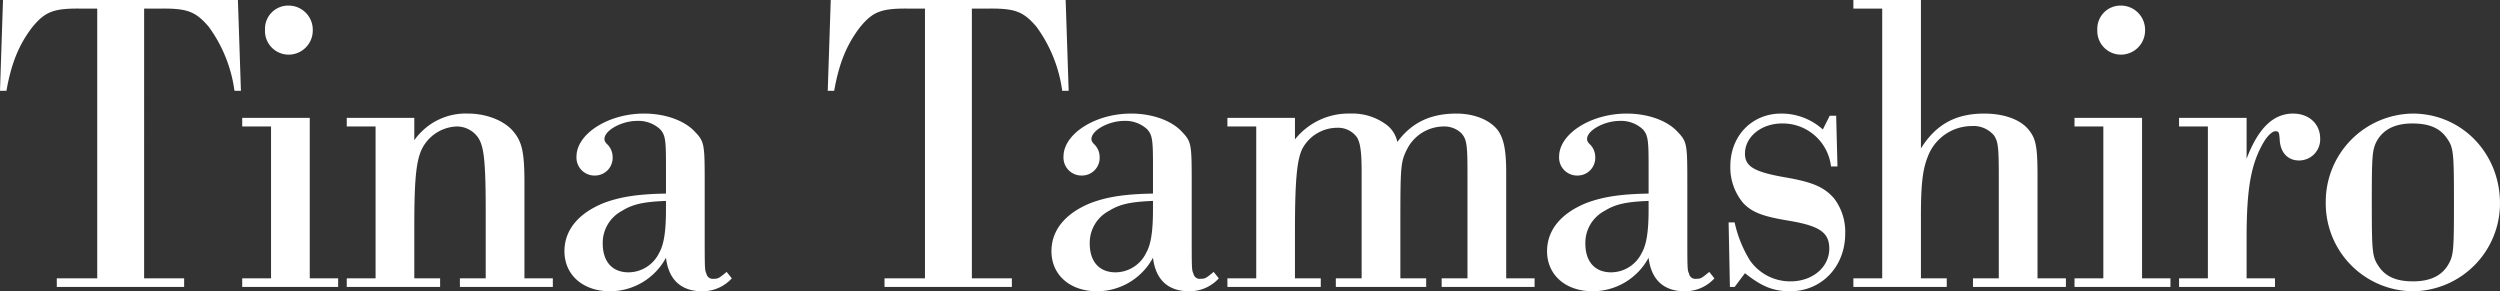 <svg xmlns="http://www.w3.org/2000/svg" width="464.88" height="54.16" viewBox="0 0 464.88 54.16">
  <rect x="0" y="0" width="464.88" height="54.16" fill="#333333" stroke="none"/>
  <path id="パス_92477" data-name="パス 92477" d="M-215.36-1.6h-7.52V0h23.68V-1.6h-7.44V-51.76h2.72c5.28-.08,6.8.48,9.28,3.36a26.012,26.012,0,0,1,4.8,11.92h1.2l-.56-16.88h-43.68l-.56,16.88h1.2c.88-5.04,2.32-8.64,4.88-11.92,2.4-2.88,4-3.44,9.28-3.36h2.72Zm32.32,0h-5.36V0h17.84V-1.6h-5.28V-31.44H-188.4v1.6h5.36Zm3.28-50.72a4.309,4.309,0,0,0-4.4,4.48,4.4,4.4,0,0,0,4.4,4.64,4.491,4.491,0,0,0,4.48-4.56A4.491,4.491,0,0,0-179.76-52.32ZM-163.6-1.6h-5.36V0h17.36V-1.6h-4.8v-9.52c0-9.84.4-13.28,2-15.52a7.531,7.531,0,0,1,5.84-3.2,4.814,4.814,0,0,1,3.92,1.92c1.2,1.6,1.52,4.48,1.52,14V-1.6h-4.8V0h17.28V-1.6h-5.28V-19.36c0-5.92-.48-7.76-2.24-9.76-1.76-1.92-4.96-3.12-8.24-3.12a11.662,11.662,0,0,0-10,4.96v-4.16h-12.56v1.6h5.36Zm65.28-1.2c-1.44,1.2-1.6,1.28-2.4,1.28a1.184,1.184,0,0,1-1.36-.96c-.32-.72-.32-.72-.32-8.32v-8.8c0-7.04-.08-7.44-1.84-9.28-1.92-2.08-5.52-3.36-9.44-3.36-6.64,0-12.56,3.76-12.56,8a3.34,3.34,0,0,0,3.44,3.52,3.284,3.284,0,0,0,3.28-3.44,3.311,3.311,0,0,0-1.12-2.48c-.32-.4-.4-.56-.4-.88,0-1.6,3.2-3.36,6.08-3.36a5.921,5.921,0,0,1,4.32,1.6c.88,1.04,1.04,1.84,1.04,6.4v5.52c-5.36.08-8.64.64-11.6,1.76-4.72,1.92-7.28,5.04-7.28,8.96,0,4.4,3.44,7.44,8.48,7.44a11.828,11.828,0,0,0,10.4-6.24c.48,4.08,2.8,6.24,6.72,6.24a7.361,7.361,0,0,0,5.52-2.4ZM-109.6-14.4c0,4.16-.4,6.56-1.28,8.08a6.365,6.365,0,0,1-5.68,3.6c-3.04,0-4.8-2-4.8-5.36a6.717,6.717,0,0,1,3.6-6.08c1.92-1.2,3.92-1.68,8.16-1.84ZM-61.44-1.6h-7.52V0h23.68V-1.6h-7.44V-51.76H-50c5.28-.08,6.8.48,9.28,3.36a26.012,26.012,0,0,1,4.8,11.92h1.2l-.56-16.88H-78.96l-.56,16.88h1.2c.88-5.04,2.32-8.64,4.88-11.92,2.4-2.88,4-3.44,9.28-3.36h2.72ZM-7.76-2.8c-1.44,1.2-1.6,1.28-2.4,1.28a1.184,1.184,0,0,1-1.36-.96c-.32-.72-.32-.72-.32-8.32v-8.8c0-7.04-.08-7.44-1.84-9.28-1.92-2.08-5.52-3.36-9.44-3.36-6.64,0-12.56,3.76-12.56,8a3.34,3.34,0,0,0,3.44,3.52,3.284,3.284,0,0,0,3.28-3.44,3.311,3.311,0,0,0-1.12-2.48c-.32-.4-.4-.56-.4-.88,0-1.6,3.2-3.36,6.08-3.36a5.921,5.921,0,0,1,4.32,1.6c.88,1.04,1.04,1.84,1.04,6.4v5.52c-5.36.08-8.64.64-11.6,1.76-4.72,1.92-7.28,5.04-7.28,8.96,0,4.4,3.44,7.44,8.48,7.44a11.828,11.828,0,0,0,10.4-6.24C-18.56-1.36-16.24.8-12.32.8A7.361,7.361,0,0,0-6.8-1.6ZM-19.04-14.4c0,4.16-.4,6.56-1.28,8.08A6.365,6.365,0,0,1-26-2.72c-3.04,0-4.8-2-4.8-5.36a6.717,6.717,0,0,1,3.6-6.08c1.92-1.2,3.92-1.68,8.16-1.84ZM.16-1.6H-5.2V0H12.16V-1.6H7.36v-8.64c0-9.2.32-13.28,1.36-15.44A7.38,7.38,0,0,1,15.2-29.6a4.334,4.334,0,0,1,3.68,1.76c.64,1.04.88,2.72.88,6.56V-1.6h-4.8V0h16.8V-1.6h-4.8v-8.64c0-12.48,0-12.96,1.36-15.6a7.681,7.681,0,0,1,6.64-4,4.577,4.577,0,0,1,3.2,1.12c1.12,1.12,1.28,2.08,1.28,7.44V-1.6h-4.8V0H51.92V-1.6H46.64V-21.28c0-4.32-.48-6.4-1.6-7.92-1.52-1.92-4.4-3.04-7.68-3.04-4.8,0-8.32,1.68-10.96,5.28a5.357,5.357,0,0,0-2.24-3.36,10.556,10.556,0,0,0-6.48-1.92,12.728,12.728,0,0,0-10.32,4.8v-4H-5.2v1.6H.16ZM84.4-2.8C82.96-1.6,82.8-1.52,82-1.52a1.184,1.184,0,0,1-1.36-.96c-.32-.72-.32-.72-.32-8.32v-8.8c0-7.04-.08-7.44-1.84-9.28-1.92-2.08-5.52-3.36-9.44-3.36-6.64,0-12.56,3.76-12.56,8a3.34,3.34,0,0,0,3.44,3.52,3.284,3.284,0,0,0,3.28-3.44,3.311,3.311,0,0,0-1.12-2.48c-.32-.4-.4-.56-.4-.88,0-1.6,3.2-3.36,6.08-3.36a5.921,5.921,0,0,1,4.32,1.6c.88,1.04,1.04,1.84,1.04,6.4v5.52c-5.36.08-8.64.64-11.6,1.76-4.72,1.92-7.28,5.04-7.28,8.96,0,4.4,3.44,7.44,8.48,7.44a11.828,11.828,0,0,0,10.4-6.24C73.6-1.36,75.92.8,79.84.8a7.361,7.361,0,0,0,5.52-2.4ZM73.12-14.4c0,4.16-.4,6.56-1.28,8.08a6.365,6.365,0,0,1-5.68,3.6c-3.04,0-4.8-2-4.8-5.36a6.717,6.717,0,0,1,3.6-6.08c1.92-1.2,3.92-1.68,8.16-1.84ZM108-31.84h-1.2l-1.28,2.56a11.437,11.437,0,0,0-7.76-2.96c-5.44,0-9.44,4.16-9.44,9.76a10.266,10.266,0,0,0,2.4,6.88c1.6,1.68,3.52,2.48,8.48,3.28,5.68.96,7.52,2.16,7.52,5.2,0,3.44-3.12,6.08-7.2,6.08A9.139,9.139,0,0,1,92-4.88,22.5,22.5,0,0,1,89.12-12H88l.24,12h.88l1.92-2.56C94.16-.08,96.32.8,99.44.8c5.84,0,10.24-4.56,10.24-10.72a10.22,10.22,0,0,0-2.08-6.56c-1.76-2-3.76-2.96-8.72-3.84-6.16-1.04-7.84-2.08-7.84-4.48,0-3.12,3.04-5.6,6.88-5.6a9.025,9.025,0,0,1,9.12,8h1.2ZM116.56-1.6H111.2V0h17.36V-1.6h-4.8V-13.2c0-5.92.32-8.64,1.28-11.04a8.763,8.763,0,0,1,8.16-5.68,4.972,4.972,0,0,1,4.16,1.76c.72,1.12.88,2,.88,7.52V-1.6h-4.8V0h17.28V-1.6h-5.28V-20.64c0-5.6-.32-6.96-1.68-8.64-1.6-1.92-4.64-2.96-8.24-2.96-5.28,0-8.96,2-11.76,6.48v-27.6H111.2v1.6h5.36Zm41.12,0h-5.36V0h17.84V-1.6h-5.28V-31.44H152.32v1.6h5.36Zm3.28-50.72a4.309,4.309,0,0,0-4.4,4.48,4.4,4.4,0,0,0,4.4,4.64,4.491,4.491,0,0,0,4.48-4.56A4.491,4.491,0,0,0,160.96-52.32ZM177.12-1.6h-5.36V0H189.6V-1.6h-5.28V-9.04c0-9.28.8-13.84,3.2-17.92.72-1.2,1.6-2,2.16-2,.64,0,.72.24.8,1.68.16,2.32,1.52,3.76,3.6,3.76A3.915,3.915,0,0,0,198-27.6c0-2.72-2.08-4.64-5.04-4.64-3.68,0-6.48,2.72-8.64,8.4v-7.6H171.76v1.6h5.36ZM215.2-32.24a16.391,16.391,0,0,0-16.16,16.48A16.323,16.323,0,0,0,215.28.8a16.356,16.356,0,0,0,16.16-16.32C231.44-24.88,224.32-32.24,215.2-32.24Zm-.08,1.84c3.2,0,5.2.88,6.48,2.8,1.2,1.68,1.28,2.64,1.28,12,0,8.4-.08,9.6-.88,11.12-1.2,2.32-3.44,3.44-6.72,3.44-3.12,0-5.12-.88-6.4-2.8-1.2-1.76-1.28-2.64-1.28-11.92,0-8.56.08-9.68.88-11.28C209.68-29.28,211.92-30.4,215.12-30.4Z" transform="translate(233.44 53.36)" fill="#fff"/>
</svg>
